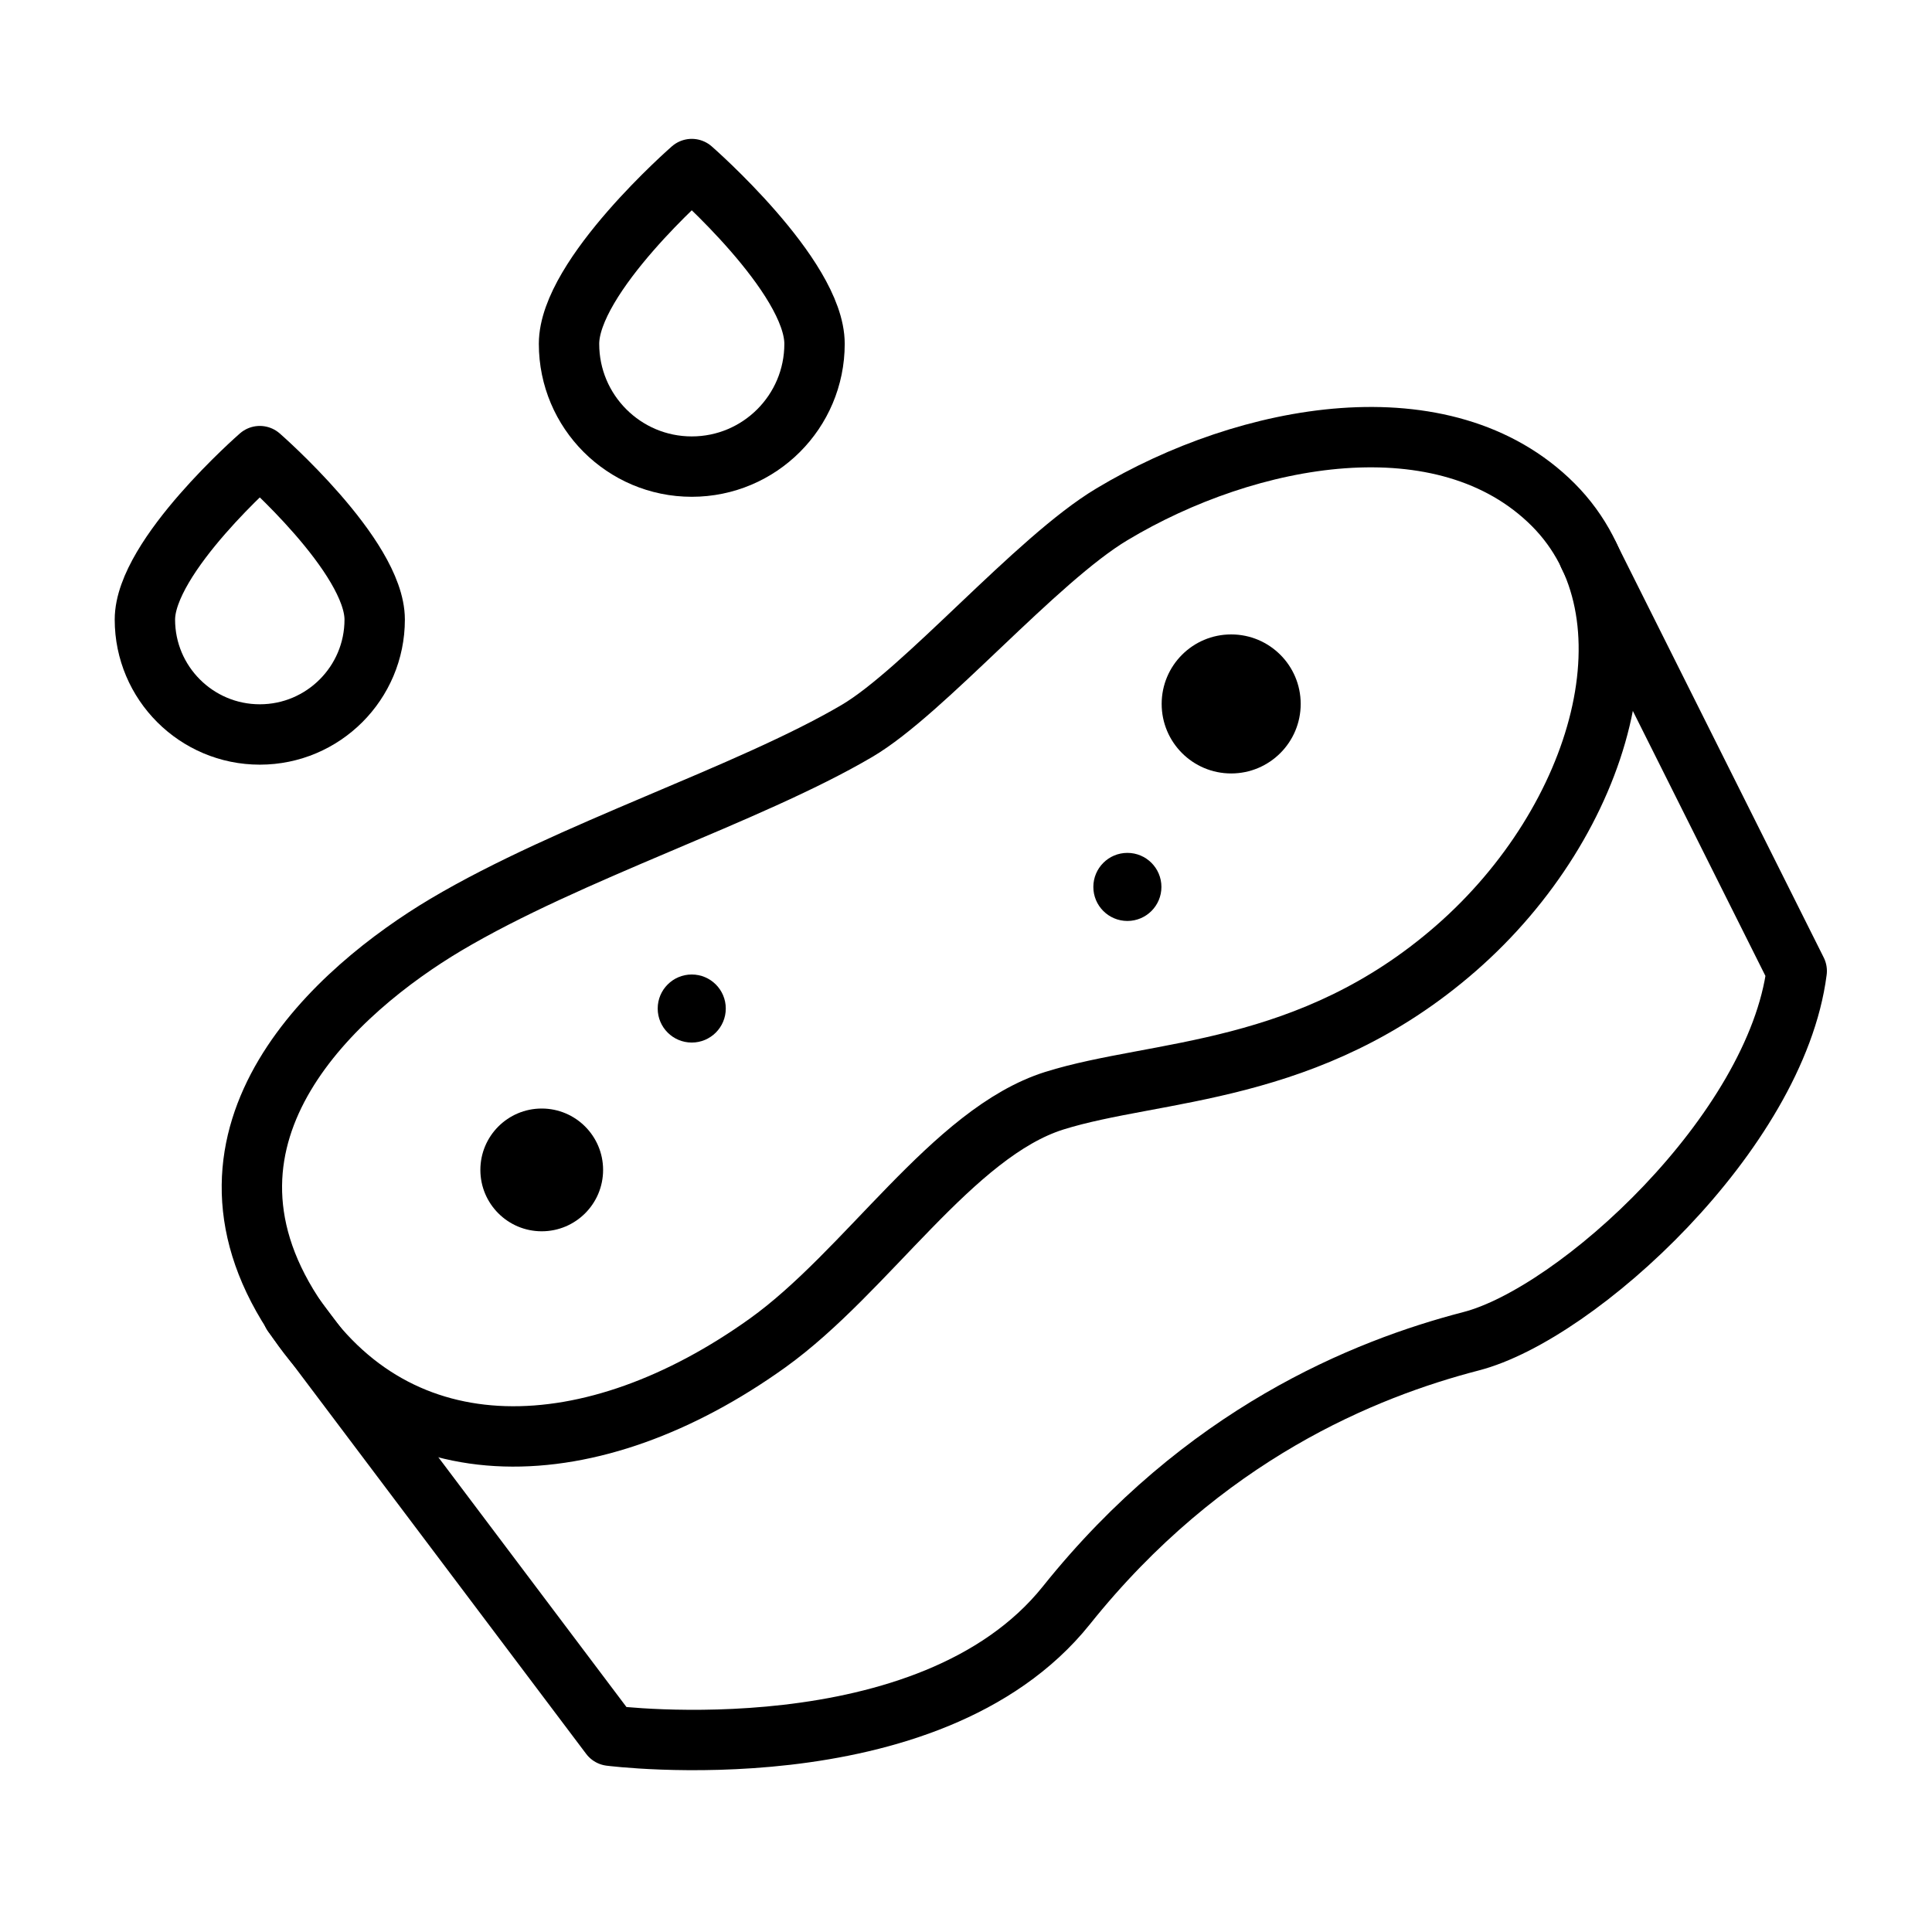 <svg xmlns="http://www.w3.org/2000/svg" fill="none" viewBox="0 0 80 80" height="80" width="80">
<g clip-path="url(#clip0_3931_8349)">
<mask height="80" width="80" y="0" x="0" maskUnits="userSpaceOnUse" style="mask-type:luminance" id="mask0_3931_8349">
<path fill="white" d="M80 0H0V80H80V0Z"></path>
</mask>
<g mask="url(#mask0_3931_8349)">
<path stroke-linejoin="round" stroke-linecap="round" stroke-width="2.5" stroke="black" d="M18.462 38.291C13.993 40.953 7.249 46.878 12.126 54.394C16.511 61.151 24.568 60.778 31.783 55.611C35.914 52.648 39.443 46.903 43.658 45.578C47.886 44.253 54.221 44.566 60.291 39.266C66.362 33.967 68.795 25.391 64.314 20.899C59.822 16.406 51.68 17.912 46.043 21.296C42.9 23.175 38.251 28.643 35.48 30.269C30.988 32.907 23.593 35.244 18.462 38.291Z"></path>
<path stroke-linejoin="round" stroke-linecap="round" stroke-width="2.5" stroke="black" d="M12.117 54.407L25.27 71.872C25.27 71.872 38.47 73.57 44.155 66.476C49.828 59.382 56.5 56.684 60.909 55.54C65.305 54.407 73.543 46.88 74.398 40.207L65.787 22.996"></path>
<path stroke-linejoin="round" stroke-linecap="round" stroke-width="2.5" stroke="black" d="M33.728 14.239C33.728 17.045 31.451 19.321 28.645 19.321C25.839 19.321 23.562 17.045 23.562 14.239C23.562 11.432 28.645 7 28.645 7C28.645 7 33.728 11.432 33.728 14.239Z"></path>
<path stroke-linejoin="round" stroke-linecap="round" stroke-width="2.5" stroke="black" d="M15.515 25.656C15.515 28.281 13.383 30.413 10.758 30.413C8.132 30.413 6 28.281 6 25.656C6 23.03 10.758 18.887 10.758 18.887C10.758 18.887 15.515 23.03 15.515 25.656Z"></path>
<path fill="black" d="M22.432 50.985C23.835 50.985 24.973 49.847 24.973 48.444C24.973 47.04 23.835 45.902 22.432 45.902C21.028 45.902 19.891 47.04 19.891 48.444C19.891 49.847 21.028 50.985 22.432 50.985Z"></path>
<path fill="black" d="M46.683 38.135C47.461 38.135 48.092 37.504 48.092 36.726C48.092 35.947 47.461 35.316 46.683 35.316C45.904 35.316 45.273 35.947 45.273 36.726C45.273 37.504 45.904 38.135 46.683 38.135Z"></path>
<path fill="black" d="M28.644 43.17C29.422 43.17 30.053 42.539 30.053 41.761C30.053 40.983 29.422 40.352 28.644 40.352C27.865 40.352 27.234 40.983 27.234 41.761C27.234 42.539 27.865 43.17 28.644 43.17Z"></path>
<path fill="black" d="M50.98 32.027C52.57 32.027 53.859 30.738 53.859 29.148C53.859 27.558 52.57 26.27 50.98 26.27C49.39 26.27 48.102 27.558 48.102 29.148C48.102 30.738 49.39 32.027 50.98 32.027Z"></path>
</g>
</g>
<defs>
<clipPath id="clip0_3931_8349">
<rect fill="white" height="80" width="80"></rect>
</clipPath>
</defs>
</svg>
